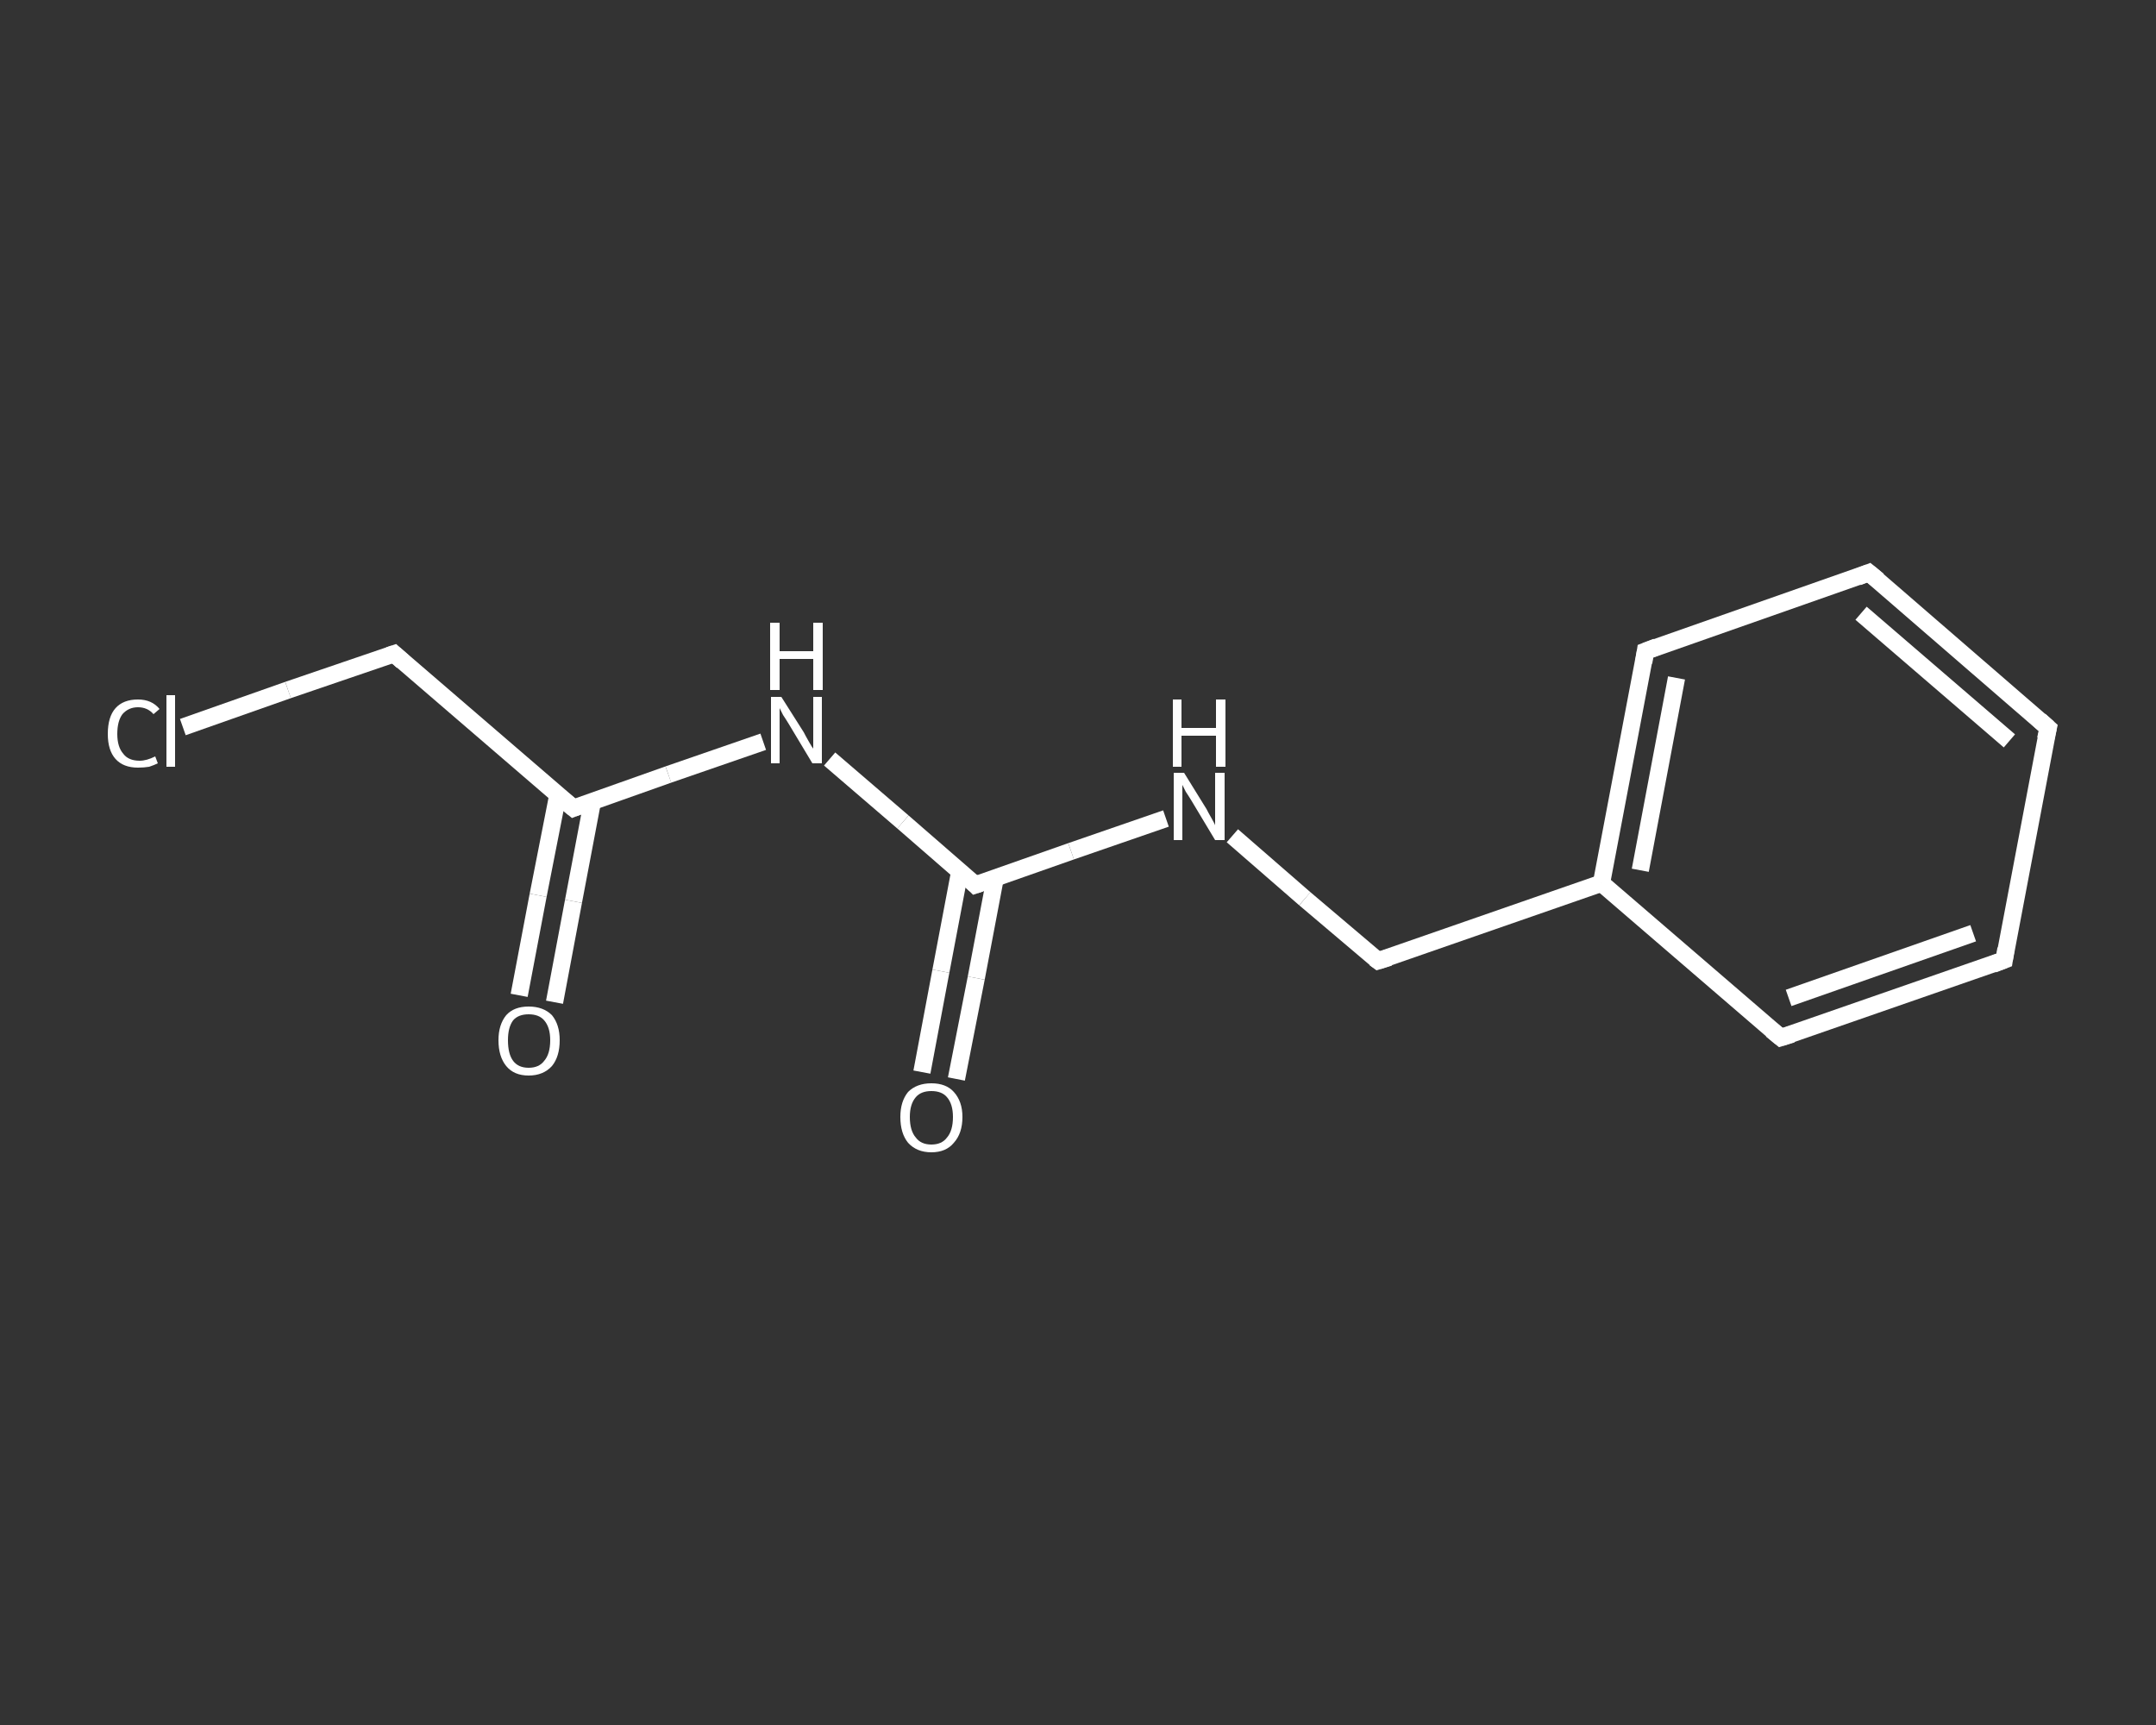 <?xml version='1.0' encoding='iso-8859-1'?>
<svg version='1.1' baseProfile='full'
              xmlns='http://www.w3.org/2000/svg'
                      xmlns:rdkit='http://www.rdkit.org/xml'
                      xmlns:xlink='http://www.w3.org/1999/xlink'
                  xml:space='preserve'
width='250px' height='200px' viewBox='0 0 250 200'>
<rect x="0" y="0" width="250" height="200" fill="#333333" stroke="none"/>
<!-- END OF HEADER -->
<rect style='opacity:1.0;fill:transparent;stroke:none' width='250.0' height='200.0' x='0.0' y='0.0'> </rect>
<path class='bond-0 atom-0 atom-1' d='M 60.2,115.4 L 62.4,103.8' style='fill:none;fill-rule:evenodd;stroke:#FFFFFF;stroke-width:2.0px;stroke-linecap:butt;stroke-linejoin:miter;stroke-opacity:1' />
<path class='bond-0 atom-0 atom-1' d='M 62.4,103.8 L 64.7,92.1' style='fill:none;fill-rule:evenodd;stroke:#FFFFFF;stroke-width:2.0px;stroke-linecap:butt;stroke-linejoin:miter;stroke-opacity:1' />
<path class='bond-0 atom-0 atom-1' d='M 64.3,116.2 L 66.5,104.5' style='fill:none;fill-rule:evenodd;stroke:#FFFFFF;stroke-width:2.0px;stroke-linecap:butt;stroke-linejoin:miter;stroke-opacity:1' />
<path class='bond-0 atom-0 atom-1' d='M 66.5,104.5 L 68.7,92.9' style='fill:none;fill-rule:evenodd;stroke:#FFFFFF;stroke-width:2.0px;stroke-linecap:butt;stroke-linejoin:miter;stroke-opacity:1' />
<path class='bond-1 atom-1 atom-2' d='M 66.5,93.7 L 45.7,75.8' style='fill:none;fill-rule:evenodd;stroke:#FFFFFF;stroke-width:2.0px;stroke-linecap:butt;stroke-linejoin:miter;stroke-opacity:1' />
<path class='bond-2 atom-2 atom-3' d='M 45.7,75.8 L 33.4,80.0' style='fill:none;fill-rule:evenodd;stroke:#FFFFFF;stroke-width:2.0px;stroke-linecap:butt;stroke-linejoin:miter;stroke-opacity:1' />
<path class='bond-2 atom-2 atom-3' d='M 33.4,80.0 L 21.2,84.3' style='fill:none;fill-rule:evenodd;stroke:#FFFFFF;stroke-width:2.0px;stroke-linecap:butt;stroke-linejoin:miter;stroke-opacity:1' />
<path class='bond-3 atom-1 atom-4' d='M 66.5,93.7 L 77.5,89.8' style='fill:none;fill-rule:evenodd;stroke:#FFFFFF;stroke-width:2.0px;stroke-linecap:butt;stroke-linejoin:miter;stroke-opacity:1' />
<path class='bond-3 atom-1 atom-4' d='M 77.5,89.8 L 88.5,86.0' style='fill:none;fill-rule:evenodd;stroke:#FFFFFF;stroke-width:2.0px;stroke-linecap:butt;stroke-linejoin:miter;stroke-opacity:1' />
<path class='bond-4 atom-4 atom-5' d='M 96.2,88.0 L 104.7,95.3' style='fill:none;fill-rule:evenodd;stroke:#FFFFFF;stroke-width:2.0px;stroke-linecap:butt;stroke-linejoin:miter;stroke-opacity:1' />
<path class='bond-4 atom-4 atom-5' d='M 104.7,95.3 L 113.1,102.6' style='fill:none;fill-rule:evenodd;stroke:#FFFFFF;stroke-width:2.0px;stroke-linecap:butt;stroke-linejoin:miter;stroke-opacity:1' />
<path class='bond-5 atom-5 atom-6' d='M 111.3,101.0 L 109.1,112.6' style='fill:none;fill-rule:evenodd;stroke:#FFFFFF;stroke-width:2.0px;stroke-linecap:butt;stroke-linejoin:miter;stroke-opacity:1' />
<path class='bond-5 atom-5 atom-6' d='M 109.1,112.6 L 106.9,124.3' style='fill:none;fill-rule:evenodd;stroke:#FFFFFF;stroke-width:2.0px;stroke-linecap:butt;stroke-linejoin:miter;stroke-opacity:1' />
<path class='bond-5 atom-5 atom-6' d='M 115.4,101.8 L 113.2,113.4' style='fill:none;fill-rule:evenodd;stroke:#FFFFFF;stroke-width:2.0px;stroke-linecap:butt;stroke-linejoin:miter;stroke-opacity:1' />
<path class='bond-5 atom-5 atom-6' d='M 113.2,113.4 L 110.9,125.1' style='fill:none;fill-rule:evenodd;stroke:#FFFFFF;stroke-width:2.0px;stroke-linecap:butt;stroke-linejoin:miter;stroke-opacity:1' />
<path class='bond-6 atom-5 atom-7' d='M 113.1,102.6 L 124.2,98.7' style='fill:none;fill-rule:evenodd;stroke:#FFFFFF;stroke-width:2.0px;stroke-linecap:butt;stroke-linejoin:miter;stroke-opacity:1' />
<path class='bond-6 atom-5 atom-7' d='M 124.2,98.7 L 135.2,94.9' style='fill:none;fill-rule:evenodd;stroke:#FFFFFF;stroke-width:2.0px;stroke-linecap:butt;stroke-linejoin:miter;stroke-opacity:1' />
<path class='bond-7 atom-7 atom-8' d='M 142.9,96.9 L 151.3,104.2' style='fill:none;fill-rule:evenodd;stroke:#FFFFFF;stroke-width:2.0px;stroke-linecap:butt;stroke-linejoin:miter;stroke-opacity:1' />
<path class='bond-7 atom-7 atom-8' d='M 151.3,104.2 L 159.8,111.4' style='fill:none;fill-rule:evenodd;stroke:#FFFFFF;stroke-width:2.0px;stroke-linecap:butt;stroke-linejoin:miter;stroke-opacity:1' />
<path class='bond-8 atom-8 atom-9' d='M 159.8,111.4 L 185.7,102.4' style='fill:none;fill-rule:evenodd;stroke:#FFFFFF;stroke-width:2.0px;stroke-linecap:butt;stroke-linejoin:miter;stroke-opacity:1' />
<path class='bond-9 atom-9 atom-10' d='M 185.7,102.4 L 190.8,75.5' style='fill:none;fill-rule:evenodd;stroke:#FFFFFF;stroke-width:2.0px;stroke-linecap:butt;stroke-linejoin:miter;stroke-opacity:1' />
<path class='bond-9 atom-9 atom-10' d='M 190.2,100.9 L 194.4,78.6' style='fill:none;fill-rule:evenodd;stroke:#FFFFFF;stroke-width:2.0px;stroke-linecap:butt;stroke-linejoin:miter;stroke-opacity:1' />
<path class='bond-10 atom-10 atom-11' d='M 190.8,75.5 L 216.7,66.4' style='fill:none;fill-rule:evenodd;stroke:#FFFFFF;stroke-width:2.0px;stroke-linecap:butt;stroke-linejoin:miter;stroke-opacity:1' />
<path class='bond-11 atom-11 atom-12' d='M 216.7,66.4 L 237.5,84.4' style='fill:none;fill-rule:evenodd;stroke:#FFFFFF;stroke-width:2.0px;stroke-linecap:butt;stroke-linejoin:miter;stroke-opacity:1' />
<path class='bond-11 atom-11 atom-12' d='M 215.8,71.1 L 233.0,85.9' style='fill:none;fill-rule:evenodd;stroke:#FFFFFF;stroke-width:2.0px;stroke-linecap:butt;stroke-linejoin:miter;stroke-opacity:1' />
<path class='bond-12 atom-12 atom-13' d='M 237.5,84.4 L 232.4,111.3' style='fill:none;fill-rule:evenodd;stroke:#FFFFFF;stroke-width:2.0px;stroke-linecap:butt;stroke-linejoin:miter;stroke-opacity:1' />
<path class='bond-13 atom-13 atom-14' d='M 232.4,111.3 L 206.5,120.3' style='fill:none;fill-rule:evenodd;stroke:#FFFFFF;stroke-width:2.0px;stroke-linecap:butt;stroke-linejoin:miter;stroke-opacity:1' />
<path class='bond-13 atom-13 atom-14' d='M 228.8,108.2 L 207.4,115.7' style='fill:none;fill-rule:evenodd;stroke:#FFFFFF;stroke-width:2.0px;stroke-linecap:butt;stroke-linejoin:miter;stroke-opacity:1' />
<path class='bond-14 atom-14 atom-9' d='M 206.5,120.3 L 185.7,102.4' style='fill:none;fill-rule:evenodd;stroke:#FFFFFF;stroke-width:2.0px;stroke-linecap:butt;stroke-linejoin:miter;stroke-opacity:1' />
<path d='M 65.4,92.8 L 66.5,93.7 L 67.0,93.5' style='fill:none;stroke:#FFFFFF;stroke-width:2.0px;stroke-linecap:butt;stroke-linejoin:miter;stroke-opacity:1;' />
<path d='M 46.7,76.7 L 45.7,75.8 L 45.1,76.0' style='fill:none;stroke:#FFFFFF;stroke-width:2.0px;stroke-linecap:butt;stroke-linejoin:miter;stroke-opacity:1;' />
<path d='M 112.7,102.2 L 113.1,102.6 L 113.7,102.4' style='fill:none;stroke:#FFFFFF;stroke-width:2.0px;stroke-linecap:butt;stroke-linejoin:miter;stroke-opacity:1;' />
<path d='M 159.4,111.1 L 159.8,111.4 L 161.1,111.0' style='fill:none;stroke:#FFFFFF;stroke-width:2.0px;stroke-linecap:butt;stroke-linejoin:miter;stroke-opacity:1;' />
<path d='M 190.6,76.8 L 190.8,75.5 L 192.1,75.0' style='fill:none;stroke:#FFFFFF;stroke-width:2.0px;stroke-linecap:butt;stroke-linejoin:miter;stroke-opacity:1;' />
<path d='M 215.4,66.9 L 216.7,66.4 L 217.8,67.3' style='fill:none;stroke:#FFFFFF;stroke-width:2.0px;stroke-linecap:butt;stroke-linejoin:miter;stroke-opacity:1;' />
<path d='M 236.5,83.5 L 237.5,84.4 L 237.2,85.7' style='fill:none;stroke:#FFFFFF;stroke-width:2.0px;stroke-linecap:butt;stroke-linejoin:miter;stroke-opacity:1;' />
<path d='M 232.6,110.0 L 232.4,111.3 L 231.1,111.8' style='fill:none;stroke:#FFFFFF;stroke-width:2.0px;stroke-linecap:butt;stroke-linejoin:miter;stroke-opacity:1;' />
<path d='M 207.8,119.9 L 206.5,120.3 L 205.4,119.4' style='fill:none;stroke:#FFFFFF;stroke-width:2.0px;stroke-linecap:butt;stroke-linejoin:miter;stroke-opacity:1;' />
<path class='atom-0' d='M 57.8 120.6
Q 57.8 118.8, 58.7 117.7
Q 59.6 116.7, 61.3 116.7
Q 63.0 116.7, 64.0 117.7
Q 64.9 118.8, 64.9 120.6
Q 64.9 122.5, 64.0 123.6
Q 63.0 124.7, 61.3 124.7
Q 59.6 124.7, 58.7 123.6
Q 57.8 122.5, 57.8 120.6
M 61.3 123.8
Q 62.5 123.8, 63.1 123.0
Q 63.8 122.2, 63.8 120.6
Q 63.8 119.1, 63.1 118.3
Q 62.5 117.6, 61.3 117.6
Q 60.1 117.6, 59.5 118.3
Q 58.9 119.1, 58.9 120.6
Q 58.9 122.2, 59.5 123.0
Q 60.1 123.8, 61.3 123.8
' fill='#FFFFFF'/>
<path class='atom-3' d='M 12.5 85.1
Q 12.5 83.1, 13.4 82.1
Q 14.3 81.1, 16.0 81.1
Q 17.6 81.1, 18.5 82.2
L 17.8 82.8
Q 17.1 82.0, 16.0 82.0
Q 14.9 82.0, 14.2 82.8
Q 13.6 83.6, 13.6 85.1
Q 13.6 86.6, 14.3 87.4
Q 14.9 88.2, 16.2 88.2
Q 17.0 88.2, 18.0 87.7
L 18.3 88.5
Q 17.9 88.7, 17.3 88.9
Q 16.7 89.0, 16.0 89.0
Q 14.3 89.0, 13.4 88.0
Q 12.5 87.0, 12.5 85.1
' fill='#FFFFFF'/>
<path class='atom-3' d='M 19.3 80.6
L 20.3 80.6
L 20.3 88.9
L 19.3 88.9
L 19.3 80.6
' fill='#FFFFFF'/>
<path class='atom-4' d='M 90.6 80.8
L 93.2 84.9
Q 93.4 85.3, 93.8 86.0
Q 94.2 86.7, 94.3 86.8
L 94.3 80.8
L 95.3 80.8
L 95.3 88.5
L 94.2 88.5
L 91.5 84.0
Q 91.2 83.5, 90.8 82.9
Q 90.5 82.3, 90.4 82.1
L 90.4 88.5
L 89.4 88.5
L 89.4 80.8
L 90.6 80.8
' fill='#FFFFFF'/>
<path class='atom-4' d='M 89.3 72.2
L 90.4 72.2
L 90.4 75.5
L 94.3 75.5
L 94.3 72.2
L 95.4 72.2
L 95.4 80.0
L 94.3 80.0
L 94.3 76.4
L 90.4 76.4
L 90.4 80.0
L 89.3 80.0
L 89.3 72.2
' fill='#FFFFFF'/>
<path class='atom-6' d='M 104.4 129.5
Q 104.4 127.7, 105.3 126.6
Q 106.3 125.6, 108.0 125.6
Q 109.7 125.6, 110.6 126.6
Q 111.6 127.7, 111.6 129.5
Q 111.6 131.4, 110.6 132.5
Q 109.7 133.6, 108.0 133.6
Q 106.3 133.6, 105.3 132.5
Q 104.4 131.4, 104.4 129.5
M 108.0 132.7
Q 109.2 132.7, 109.8 131.9
Q 110.5 131.1, 110.5 129.5
Q 110.5 128.0, 109.8 127.2
Q 109.2 126.5, 108.0 126.5
Q 106.8 126.5, 106.2 127.2
Q 105.5 128.0, 105.5 129.5
Q 105.5 131.1, 106.2 131.9
Q 106.8 132.7, 108.0 132.7
' fill='#FFFFFF'/>
<path class='atom-7' d='M 137.3 89.6
L 139.9 93.8
Q 140.1 94.2, 140.5 94.9
Q 140.9 95.6, 140.9 95.7
L 140.9 89.6
L 142.0 89.6
L 142.0 97.4
L 140.9 97.4
L 138.2 92.9
Q 137.9 92.4, 137.5 91.8
Q 137.2 91.2, 137.1 91.0
L 137.1 97.4
L 136.1 97.4
L 136.1 89.6
L 137.3 89.6
' fill='#FFFFFF'/>
<path class='atom-7' d='M 136.0 81.1
L 137.0 81.1
L 137.0 84.4
L 141.0 84.4
L 141.0 81.1
L 142.1 81.1
L 142.1 88.9
L 141.0 88.9
L 141.0 85.3
L 137.0 85.3
L 137.0 88.9
L 136.0 88.9
L 136.0 81.1
' fill='#FFFFFF'/>
</svg>
